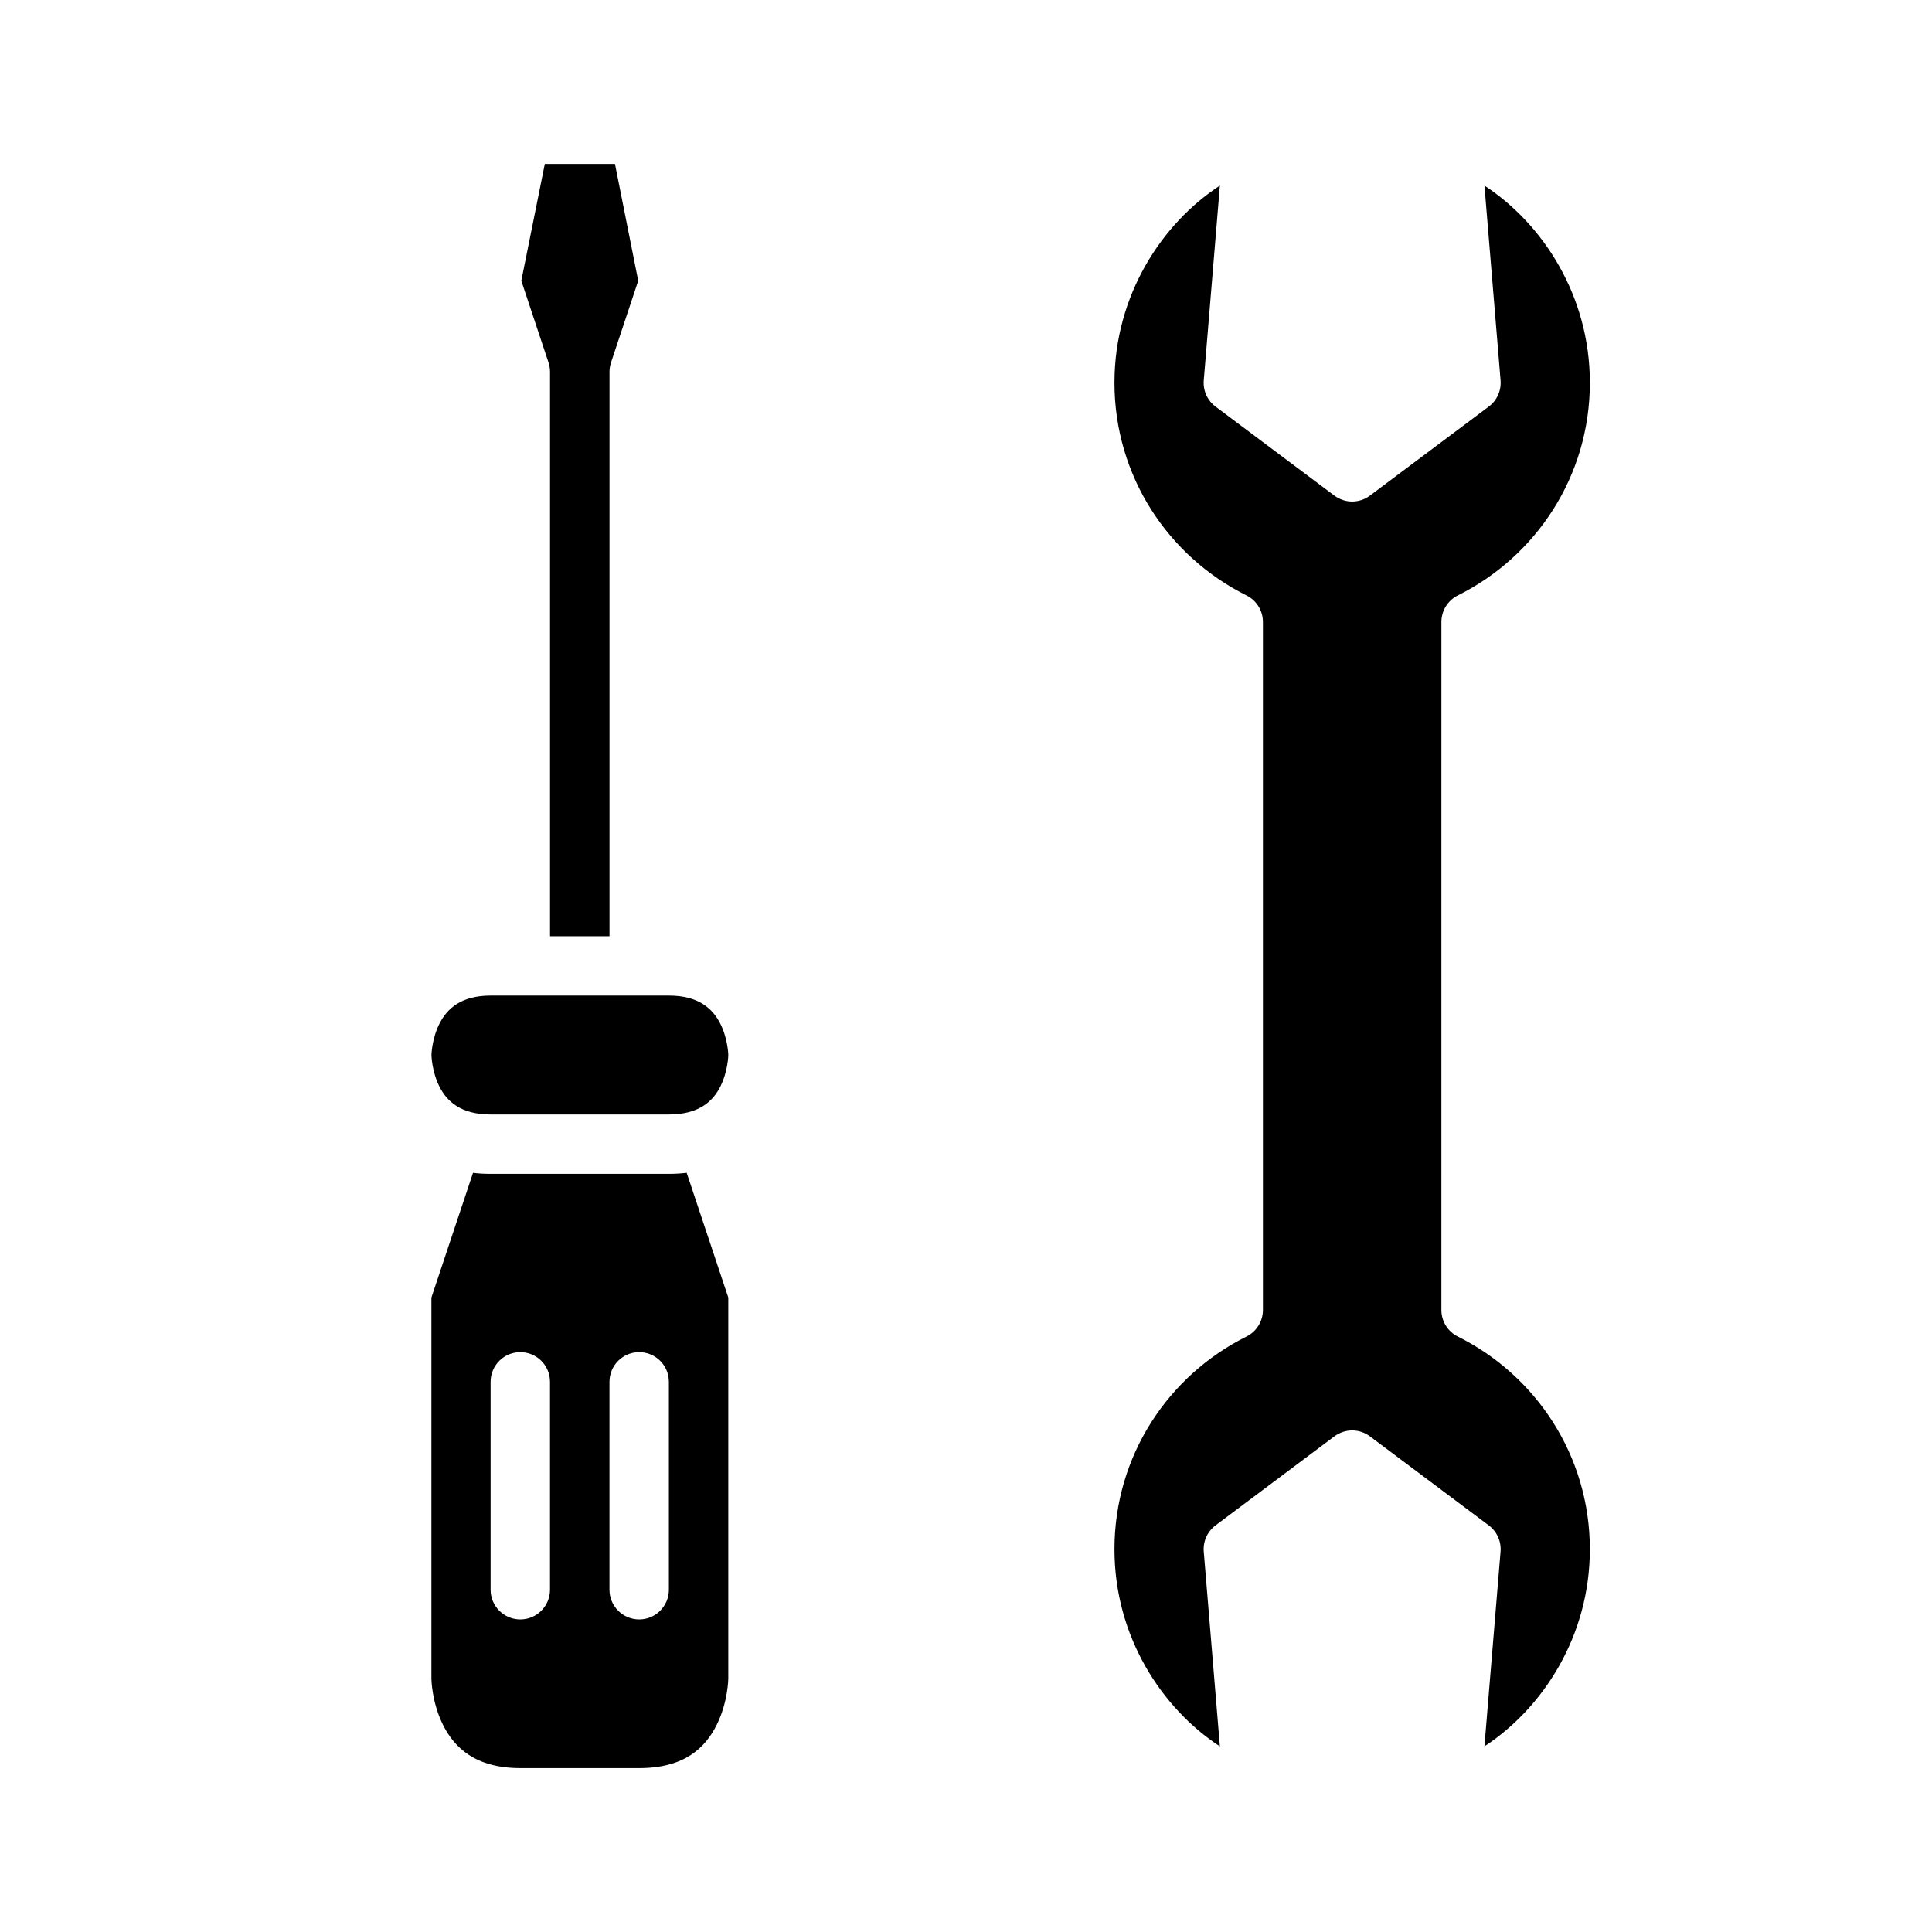<?xml version="1.0" encoding="UTF-8"?>
<!-- Uploaded to: ICON Repo, www.iconrepo.com, Generator: ICON Repo Mixer Tools -->
<svg fill="#000000" width="800px" height="800px" version="1.1" viewBox="144 144 512 512" xmlns="http://www.w3.org/2000/svg">
 <g>
  <path d="m525.98 491.17c0.004 2.981 1.684 5.695 4.352 7.027 20.719 10.316 34.992 31.598 34.992 56.363 0 23.105-12.5 42.148-27.938 52.246l4.273-51.598c0.23-2.711-0.957-5.356-3.137-6.981l-31.484-23.586c-1.391-1.039-3.055-1.566-4.703-1.566-1.648 0.004-3.312 0.531-4.703 1.566l-31.488 23.586c-2.18 1.625-3.367 4.269-3.137 6.981l4.273 51.598c-15.438-10.098-27.938-29.141-27.938-52.246 0-24.77 14.273-46.051 34.992-56.363 2.668-1.332 4.348-4.047 4.352-7.027v-182.35c-0.004-2.981-1.684-5.695-4.352-7.027-20.719-10.316-34.992-31.598-34.992-56.363 0-23.105 12.5-42.148 27.938-52.246l-4.273 51.598c-0.23 2.711 0.957 5.356 3.137 6.981l31.488 23.586c1.391 1.039 3.055 1.566 4.703 1.566 1.648-0.004 3.312-0.531 4.703-1.566l31.488-23.586c2.18-1.625 3.367-4.269 3.137-6.981l-4.273-51.598c15.438 10.098 27.938 29.141 27.938 52.246 0 24.77-14.273 46.051-34.992 56.363-2.668 1.332-4.348 4.047-4.352 7.027"/>
  <path d="m325.98 454.81c-1.496 0.172-3.062 0.273-4.723 0.273h-47.246c-1.641 0-3.184-0.09-4.66-0.262l-11.023 33.043v101.04s0.078 6.215 3.074 12.211c3 5.992 8.531 11.453 20.512 11.453h31.504c12.062 0 17.512-5.461 20.512-11.453 2.996-5.996 3.074-12.211 3.074-12.211v-101.04zm-44.066 47.523c4.324 0.016 7.824 3.516 7.84 7.84v55.152c-0.016 4.32-3.516 7.824-7.84 7.84-2.086 0.008-4.094-0.812-5.574-2.285-1.484-1.469-2.32-3.469-2.328-5.555v-55.152c0.008-2.086 0.844-4.086 2.328-5.559 1.48-1.469 3.488-2.289 5.574-2.281zm31.504 0c4.324 0.016 7.824 3.516 7.84 7.84v55.152c-0.016 4.32-3.516 7.824-7.84 7.84-2.09 0.008-4.094-0.812-5.574-2.285-1.484-1.469-2.32-3.469-2.328-5.555v-55.152c0.008-2.086 0.844-4.086 2.328-5.559 1.48-1.469 3.484-2.289 5.574-2.281z"/>
  <path d="m274.02 407.84h47.246c7.887 0 11.641 3.477 13.652 7.504 2.012 4.027 2.09 8.258 2.09 8.258s-0.078 4.277-2.09 8.301c-2.012 4.027-5.766 7.441-13.652 7.441h-47.246c-7.844 0-11.578-3.414-13.59-7.441s-2.09-8.301-2.09-8.301 0.078-4.231 2.09-8.258 5.746-7.504 13.59-7.504z"/>
  <path d="m288.38 187.44h18.59l6.164 30.965-7.211 21.68c-0.266 0.809-0.402 1.656-0.398 2.508v149.51h-15.762v-149.51c0.004-0.852-0.129-1.699-0.398-2.508l-7.211-21.68z"/>
 </g>
</svg>